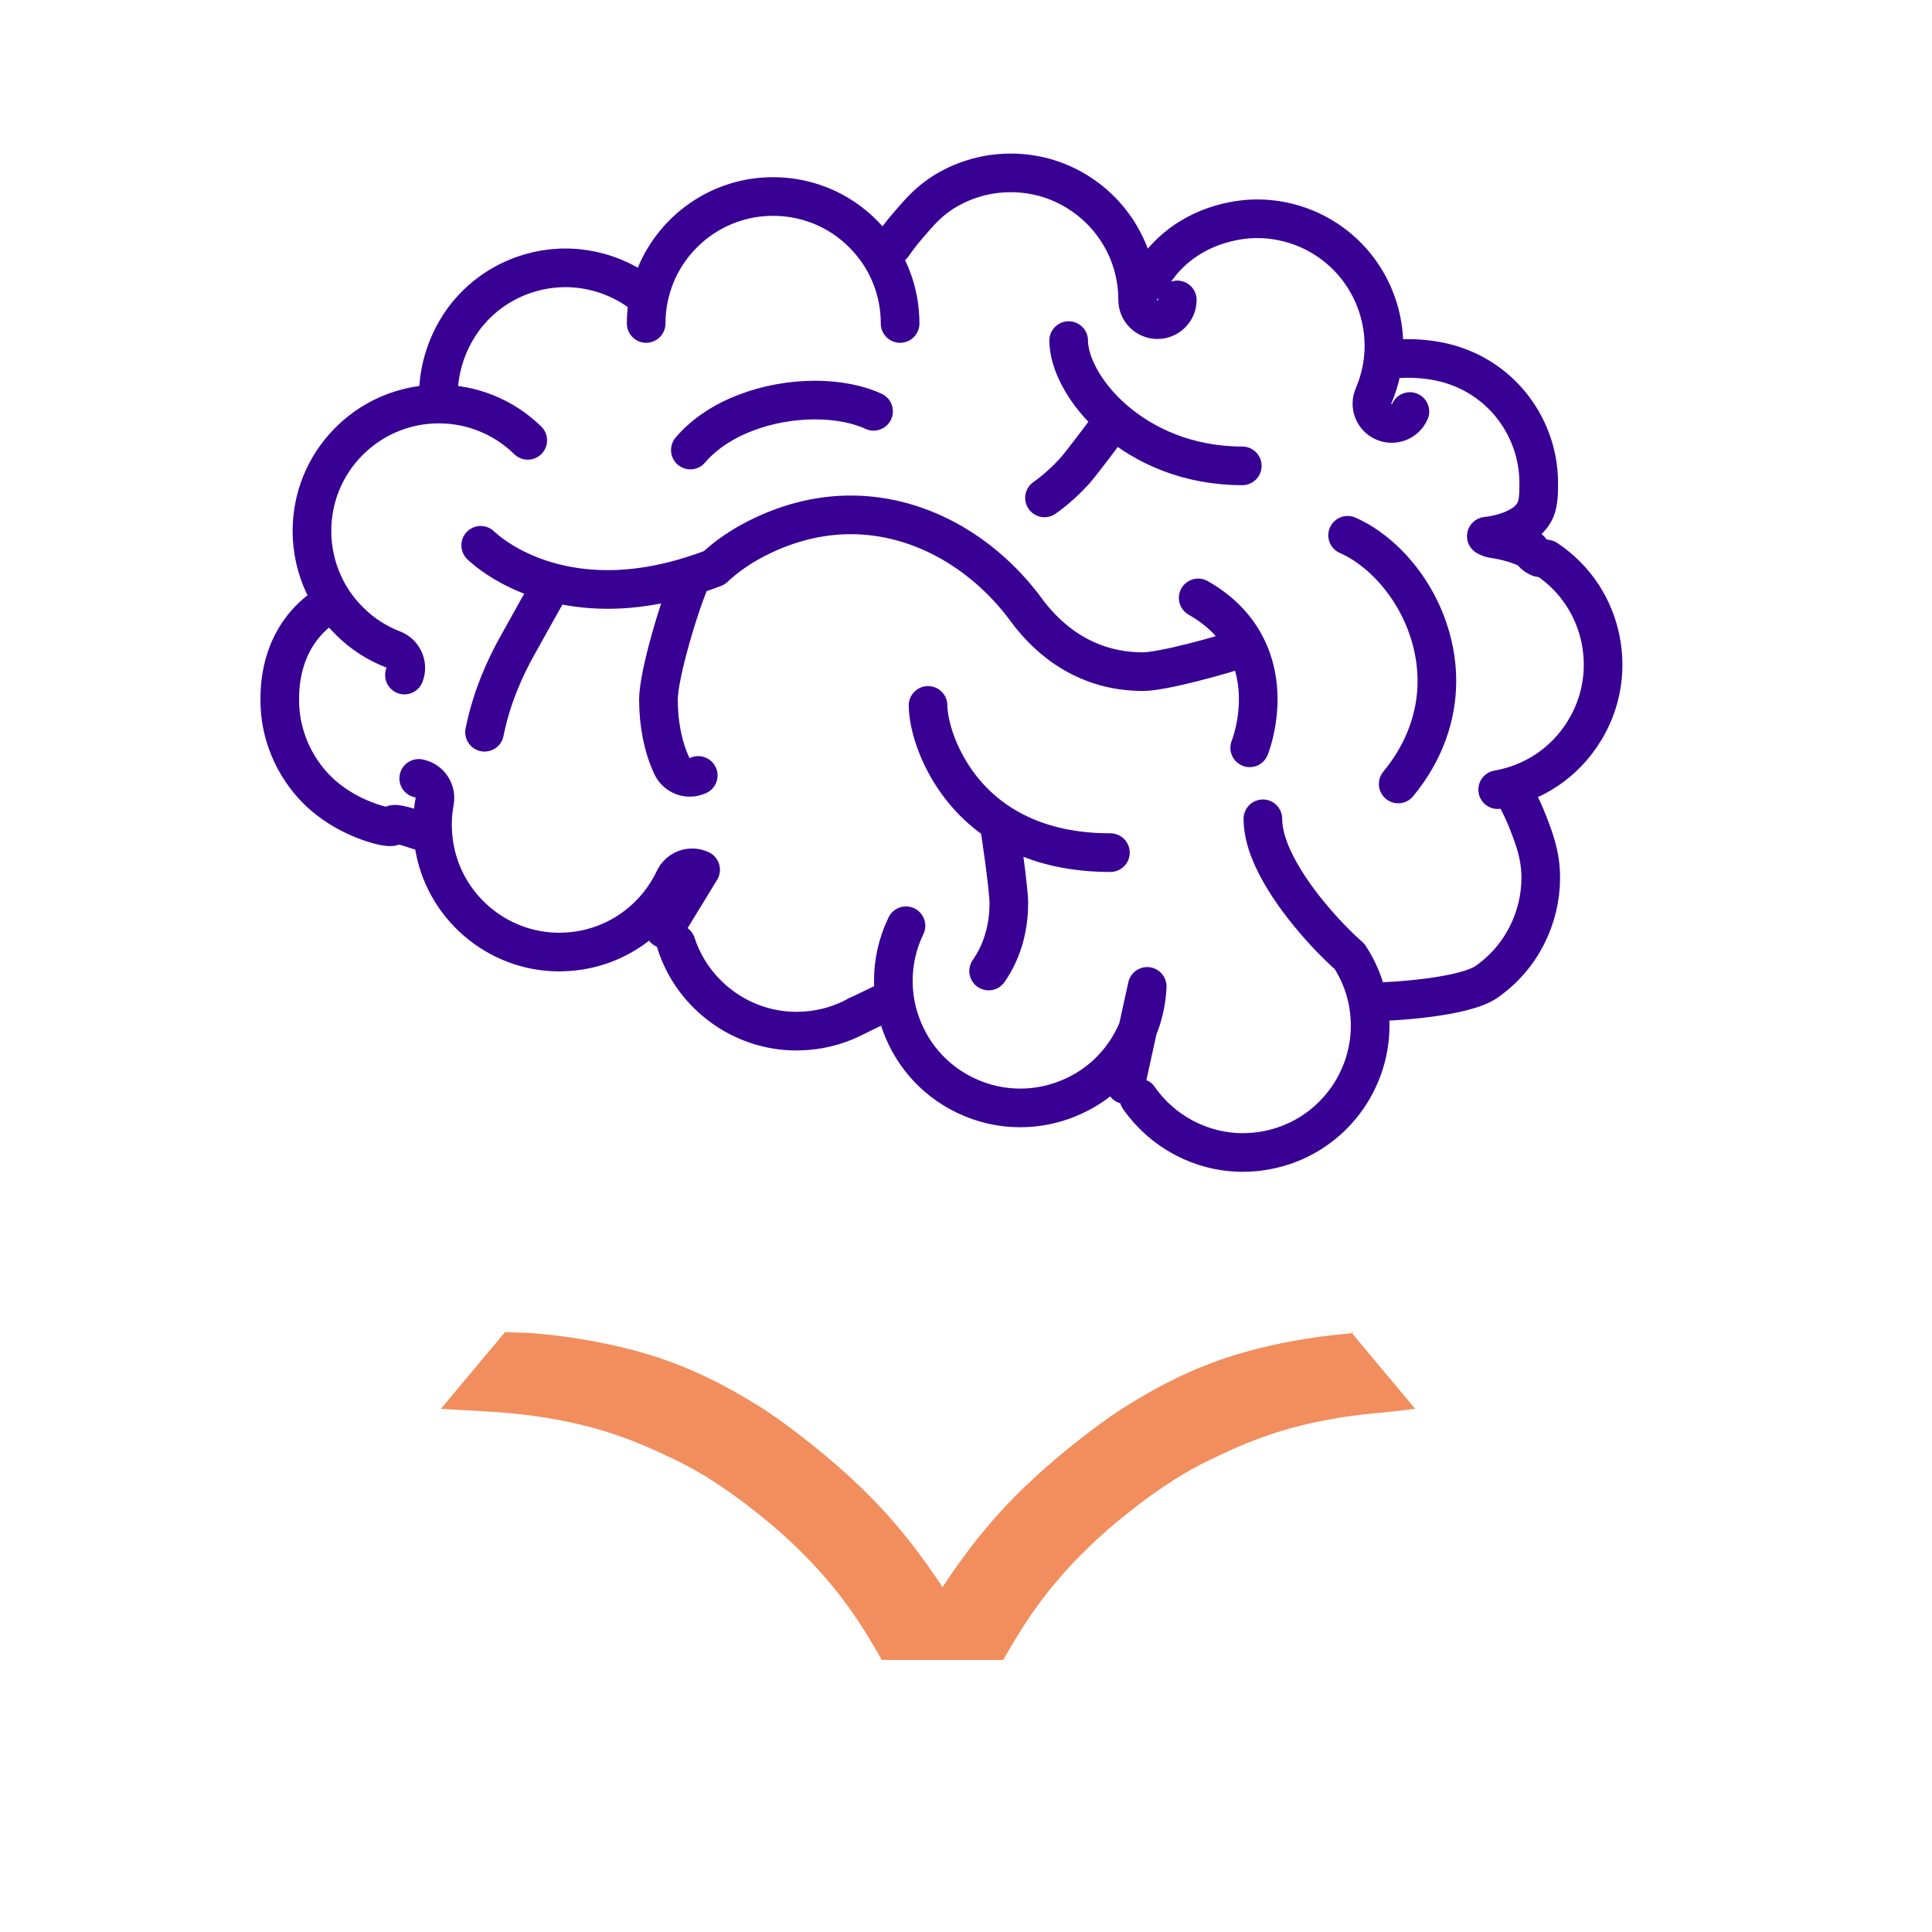 <svg xmlns="http://www.w3.org/2000/svg" xmlns:xlink="http://www.w3.org/1999/xlink" id="Capa_1" x="0px" y="0px" width="500px" height="500px" viewBox="0 0 500 500" xml:space="preserve"><g>	<g>		<path fill="none" stroke="#390094" stroke-width="10" stroke-linecap="round" stroke-linejoin="round" stroke-miterlimit="10" d="   M294.74,284.141c6.035,8.668,16.077,14.132,26.936,14.122c2.011,0,4.061-0.187,6.121-0.583c7.907-1.485,14.573-5.67,19.312-11.423   c4.729-5.764,7.484-13.088,7.484-20.817l-0.01-0.694v-0.038c-0.037-1.739-0.216-3.562-0.554-5.397   c-0.818-4.353-2.483-8.302-4.766-11.79c-3.309-2.915-6.985-6.722-10.454-10.953c-3.695-4.512-7.098-9.449-9.383-14.422   c-1.504-3.328-2.576-6.694-2.596-10.238 M234.464,239.587c-2.229,4.617-3.272,9.468-3.272,14.254c0,3.346,0.517,6.684,1.514,9.852   h0.01c2.623,8.359,8.547,15.664,17.074,19.763c4.607,2.229,9.459,3.272,14.235,3.272c7.587,0,15.006-2.652,20.891-7.456   l0.019-0.01c3.573-2.943,6.563-6.666,8.715-11.114l0.01-0.019c2.003-4.155,3.056-8.507,3.234-12.852   c-1.864,8.481-3.728,16.962-5.592,25.443 M174.996,244.222c2.011,6.187,5.791,11.499,10.728,15.447   c5.642,4.523,12.758,7.193,20.449,7.193l2.37-0.094h0.01c4.87-0.348,9.373-1.749,13.37-3.93 M108.365,201.445   c2.783,0.517,4.617,3.187,4.118,5.97c-0.367,1.965-0.564,4.005-0.564,6.064l0.084,2.38l0.272,2.398v0.028l0.01,0.047   c2.351,16.059,16.228,28.064,32.474,28.064l2.36-0.094h0.01c7.201-0.517,13.67-3.301,18.803-7.634   c3.601-3.037,6.552-6.844,8.575-11.133c1.193-2.567,4.268-3.656,6.816-2.444c-3.123,5.109-6.247,10.218-9.37,15.328    M136.587,113.961c-6.412-6.251-14.676-9.383-22.988-9.393c-1.485,0-2.971,0.103-4.457,0.291h-0.018h-0.01   c-6.966,0.968-13.679,4.145-19.011,9.581c-6.262,6.393-9.365,14.648-9.373,22.978c0,4.748,1.034,9.533,3.102,13.934   c1.607,3.469,3.865,6.704,6.779,9.543v0.008c3.291,3.235,7.09,5.623,11.143,7.183c2.622,1.025,3.948,3.987,2.915,6.618    M232.946,83.716c0-8.311-3.056-15.871-8.142-21.653c-6.035-6.892-14.845-11.206-24.718-11.206c-6.853,0-13.162,2.077-18.437,5.65   c-5.256,3.573-9.439,8.631-11.913,14.573c-1.598,3.883-2.51,8.161-2.51,12.636 M304.682,77.613c0,2.821-2.312,5.114-5.133,5.114   s-5.124-2.293-5.124-5.114c0-4.146-0.762-8.077-2.153-11.734h0.01c-2.36-6.158-6.534-11.46-11.884-15.203   c-5.331-3.741-11.79-5.932-18.822-5.932c-6.101,0-11.79,1.665-16.679,4.541c-4.389,2.582-6.981,5.658-9.937,9.101   c-1.756,2.044-3.079,3.848-3.962,5.117 M364.882,106.505c-1.129,2.594-4.127,3.789-6.731,2.67   c-2.596-1.109-3.799-4.118-2.68-6.713c1.823-4.258,2.68-8.639,2.699-12.984l-0.066-1.852c-0.348-6.017-2.341-11.827-5.736-16.782   c-3.394-4.946-8.151-8.998-14.074-11.565c-4.25-1.815-8.65-2.67-12.985-2.67c-3.813,0-14.155,0.929-22.414,8.837   c-1.57,1.503-3.766,3.931-5.725,7.491 M387.594,204.357c9.063-1.56,17.365-6.844,22.499-15.325   c3.253-5.33,4.786-11.198,4.786-16.998c0-8.547-3.301-16.905-9.449-23.101l-0.014-0.006c-1.533-1.551-3.253-2.971-5.143-4.23   l-1.937-0.404c-1.015-0.441-1.823-1.166-2.351-2.041c-3.027-1.428-6.196-2.35-9.42-2.81c-0.696-0.097-1.34-0.331-1.909-0.671   c1.213-0.128,10.489-1.217,12.786-6.992c0.778-1.954,0.779-4.504,0.78-6.826c0.001-1.449-0.099-3.882-0.745-6.819   c-0.391-1.777-1.203-4.743-2.968-8.093c-1.918-3.639-4.102-6.103-5.305-7.348c-1.339-1.386-3.567-3.44-6.73-5.306   c-6.034-3.559-11.654-4.18-14.235-4.438c-2.86-0.285-5.251-0.192-6.893-0.054 M354.029,259.309   c6.488-0.01,24.98-1.202,30.725-5.235c4.57-3.216,8.048-7.343,10.399-11.979c2.359-4.644,3.591-9.778,3.591-14.948   c0-5.809-1.691-10.111-3.272-14.225c-1.006-2.618-2.048-4.714-2.824-6.158 M226.075,106.45c-3.948-1.852-9.355-2.915-15.146-2.915   c-5.961,0-12.316,1.099-18.024,3.319c-5.707,2.19-10.718,5.462-14.244,9.618 M255.858,251.302   c2.068-2.981,3.356-6.027,4.146-9.026s1.082-5.914,1.082-8.536c0.01-3.62-2.219-19.184-2.614-20.886 M240.177,182.563   c-0.01,1.485,0.311,3.977,1.119,6.808c0.808,2.839,2.097,6.064,3.958,9.307c3.733,6.525,9.665,13.059,18.822,17.3   c6.121,2.839,13.736,4.681,23.297,4.681 M240.177,182.563 M125.4,189.505c1.842-9.243,5.483-17.102,8.65-22.697   c1.654-2.895,7.954-14.451,9.062-16.013 M180.703,200.683c-2.548,1.214-5.604,0.113-6.816-2.435   c-2.229-4.721-3.469-10.663-3.488-17.186c0.01-6.488,5.614-25.34,8.783-32.118 M310.089,154.735   c6.055,3.414,10.107,7.935,12.457,12.665c2.378,4.71,3.084,9.486,3.084,13.549c-0.028,7.091-2.068,12.215-2.208,12.581    M124.404,141.121l0.058,0.056l0.3,0.291l1.467,1.231c1.334,1.053,3.394,2.502,6.148,3.968c5.528,2.915,13.784,5.868,24.85,5.887   c7.775,0,16.942-1.485,27.594-5.584c2.699-2.51,5.81-4.804,9.383-6.76c8.763-4.804,17.591-6.966,25.967-6.966   c9.571,0,18.475,2.784,26.184,7.22c7.71,4.457,14.244,10.558,19.273,17.422c3.056,4.145,7.071,8.161,12.045,11.084   c5.002,2.934,10.915,4.843,18.145,4.852c4.955,0,20.41-4.203,26.729-6.422 M276.574,88.144c-0.019,2.586,0.884,6.037,2.876,9.657   c1.965,3.628,4.955,7.408,8.866,10.794c7.823,6.779,19.114,11.968,33.189,11.968 M270.312,128.857   c2.999-2.123,5.595-4.546,7.69-6.838c1.805-1.947,9.298-12.015,10.314-13.425 M270.312,128.857 M348.759,138.529   c2.886,1.261,5.613,3.056,8.151,5.247c5.068,4.38,9.373,10.341,12.082,17.328c1.786,4.662,2.876,9.778,2.876,15.117   c0.01,8.78-2.989,18.181-10.013,26.671 M344.266,137.019"></path>	</g></g><g>	<path fill="#F28D5D" d="M349.652,344.75l0.756,0.242c-5.947,0.484-11.529,1.236-17.061,2.303  c-15.967,3.075-27.822,7.793-42.272,16.842c-5.306,3.325-12.273,8.749-17.019,12.719c-9.317,7.789-16.742,15.51-23.365,24.294  c-2.557,3.386-4.776,6.538-6.768,9.628c-1.992-3.083-4.208-6.235-6.764-9.617c-6.622-8.791-14.047-16.512-23.368-24.301  c-4.753-3.973-11.721-9.398-17.019-12.723c-14.454-9.049-26.309-13.771-42.272-16.842c-5.54-1.067-11.122-1.82-17.061-2.303  l-6.738-0.242l-16.604,19.856l14.969,0.868c8.381,0.645,16.232,1.912,23.334,3.766c6.561,1.705,13.084,4.135,19.952,7.432  l2.384,1.14c7.72,3.686,15.556,8.949,24.658,16.554c5.306,4.434,10.308,9.387,14.857,14.707c3.701,4.331,7.54,9.682,10.527,14.677  l0.207,0.346c0.699,1.171,1.378,2.307,2.039,3.394c0.411,0.672,0.787,1.394,1.179,2.096h31.446  c0.392-0.703,0.768-1.428,1.182-2.104c0.722-1.186,1.47-2.442,2.231-3.72c2.994-5.006,6.834-10.358,10.534-14.684  c4.546-5.317,9.544-10.262,14.861-14.707c9.095-7.605,16.934-12.865,24.666-16.558l2.38-1.14c6.86-3.294,13.387-5.724,19.952-7.432  c7.098-1.854,14.949-3.121,23.33-3.766l7.471-0.868L349.652,344.75z"></path></g><path fill="none" stroke="#390094" stroke-width="10" stroke-linecap="round" stroke-linejoin="round" stroke-miterlimit="10" d=" M166.172,75.982c-2.84-2.137-5.508-3.443-7.482-4.244c-5.362-2.176-10.027-2.423-12.316-2.425c-1.498-0.001-4.148,0.1-7.362,0.837 c-4.449,1.021-7.722,2.743-9.507,3.807c-2.217,1.322-5.382,3.566-8.357,7.127c-1.274,1.525-4.917,6.169-6.704,13.294 c-0.732,2.921-0.948,5.443-1.001,7.238"></path><path fill="none" stroke="#390094" stroke-width="10" stroke-linecap="round" stroke-linejoin="round" stroke-miterlimit="10" d=" M221.922,262.838c2.257-1.083,4.513-2.165,6.77-3.248"></path><path fill="none" stroke="#390094" stroke-width="10" stroke-linecap="round" stroke-linejoin="round" stroke-miterlimit="10" d=" M82.344,158.242c-1.862,1.511-3.152,2.97-3.981,4.016c-5.85,7.383-5.963,15.966-5.961,18.916c0.002,2.315,0.25,4.173,0.423,5.235 c0.351,2.159,1.196,5.973,3.469,10.222c2.355,4.402,5.169,7.262,6.691,8.663c0.684,0.629,2.652,2.387,5.635,4.161 c6.164,3.665,12.74,5.068,13.069,4.335c0.048-0.106-0.063-0.195-0.01-0.311c0.265-0.569,3.516,0.366,6.882,1.502"></path></svg>